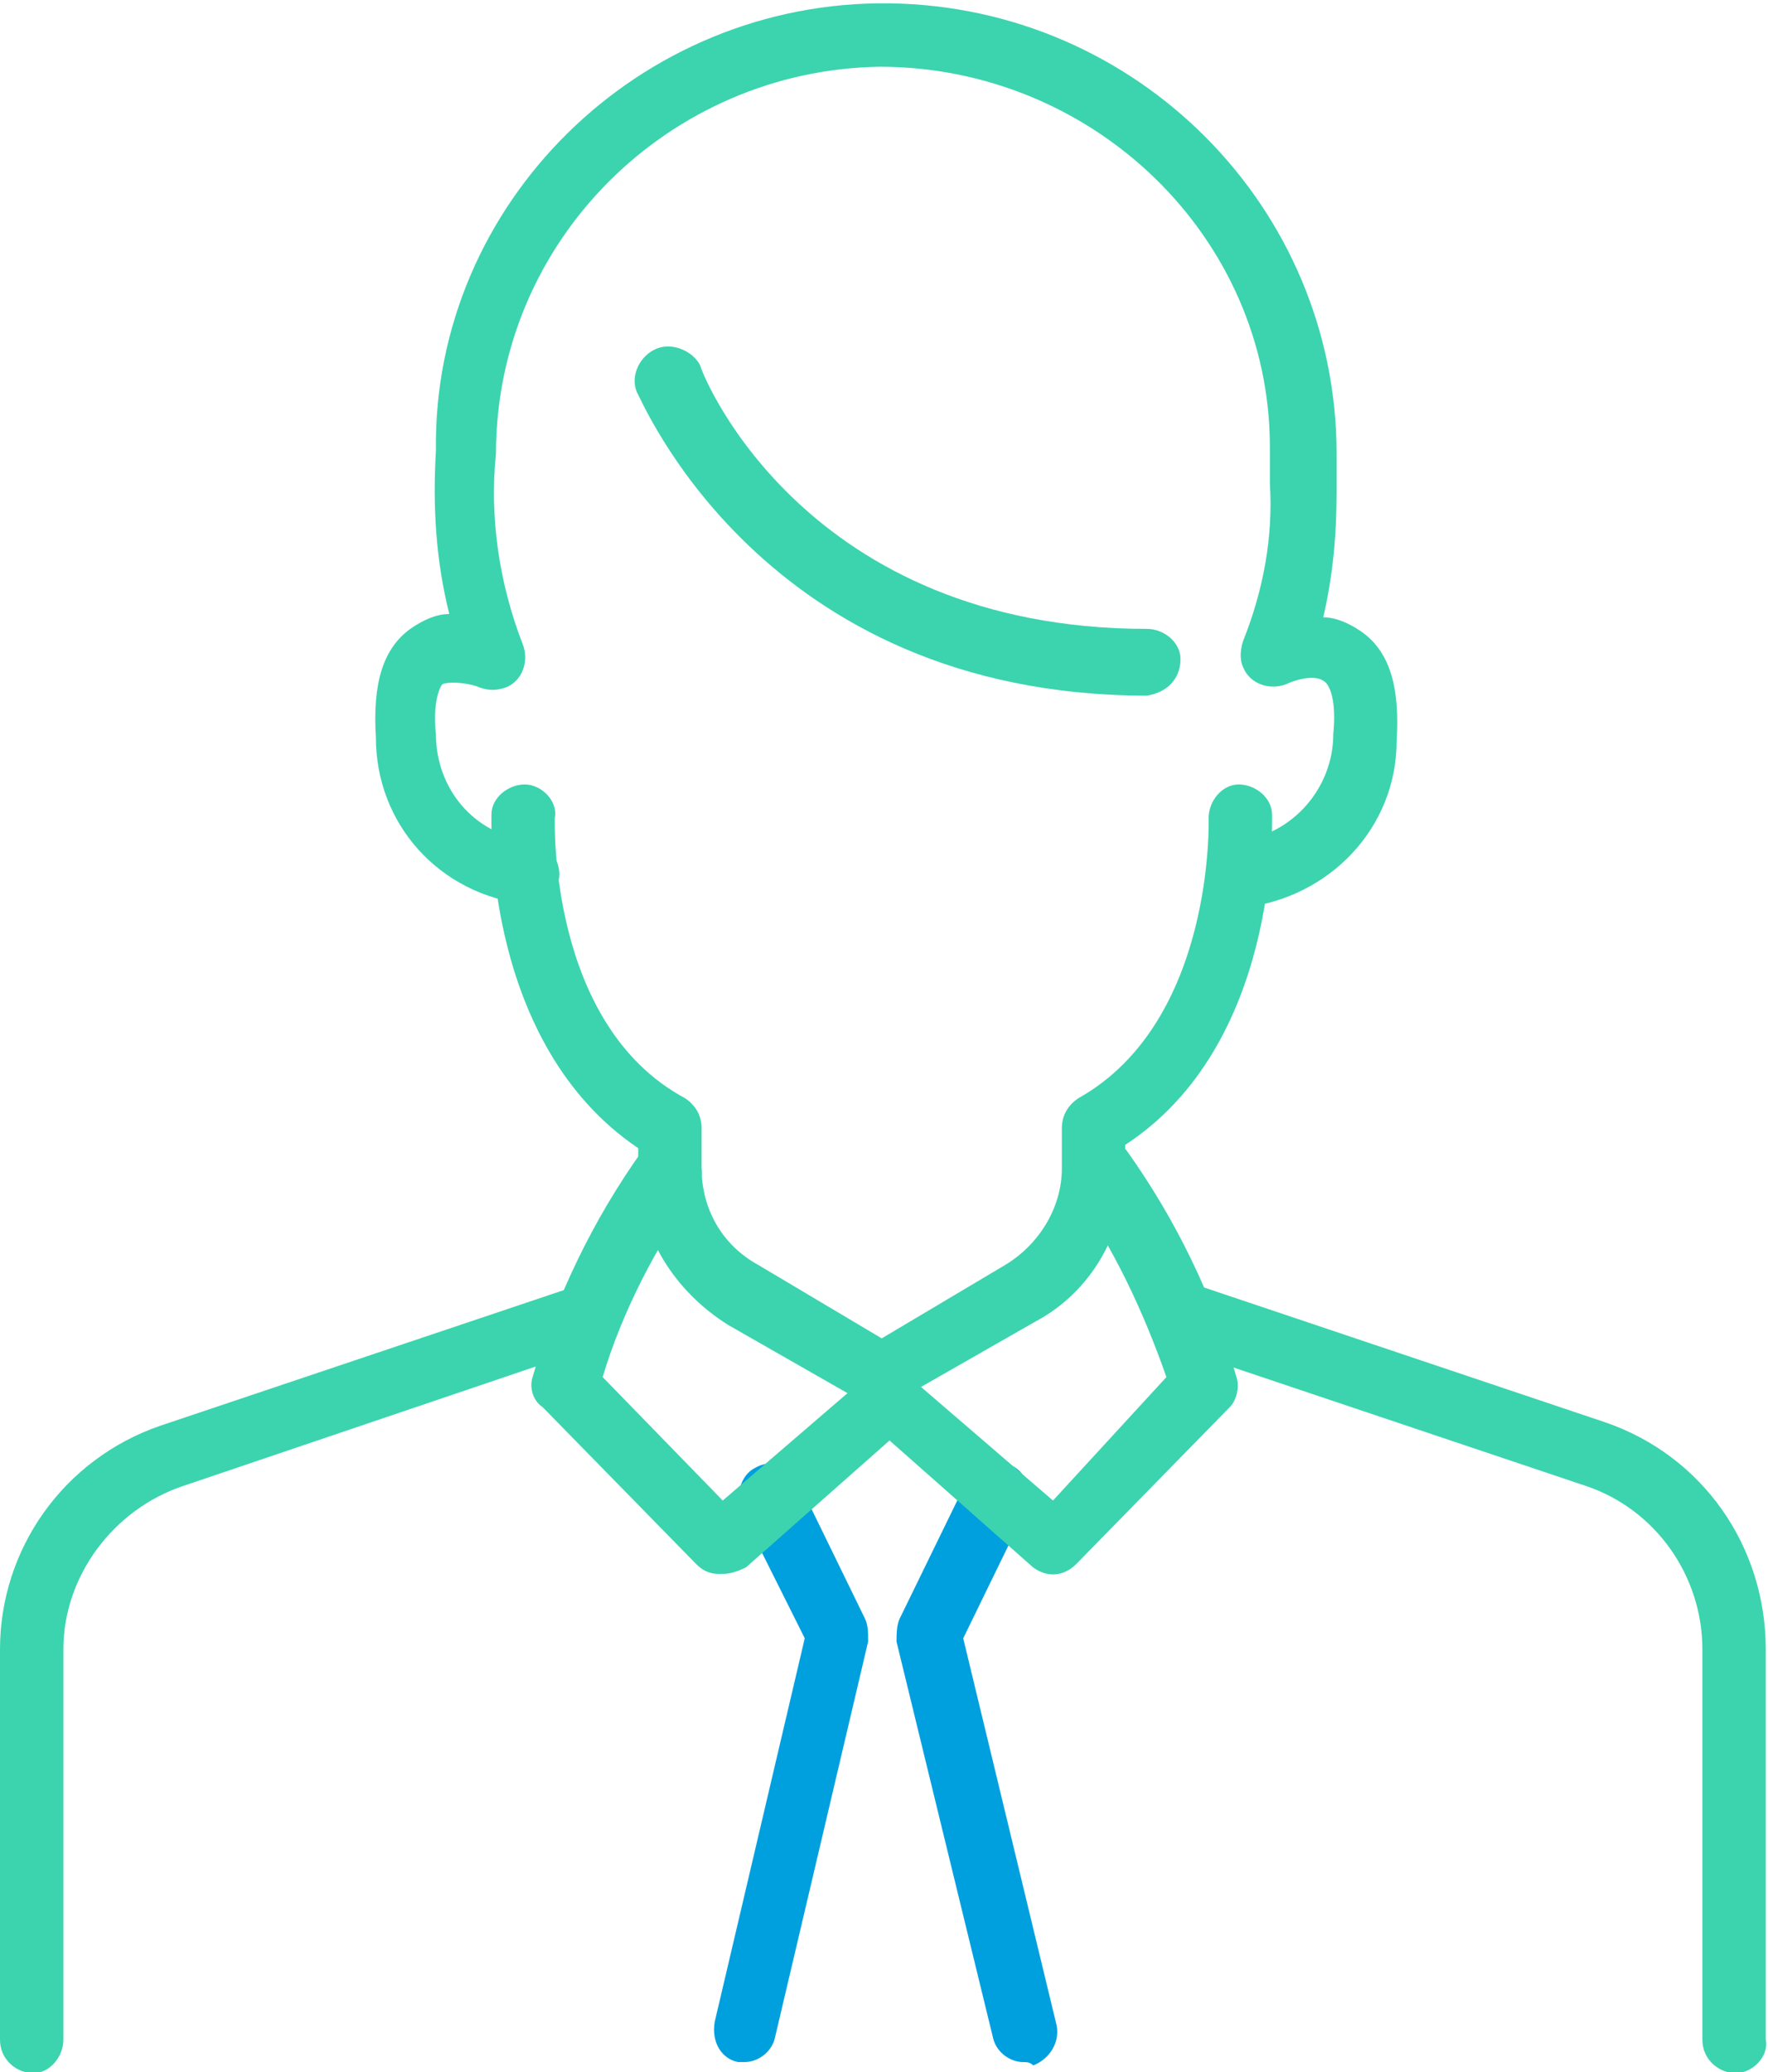 <?xml version="1.0" encoding="utf-8"?>
<!-- Generator: Adobe Illustrator 24.0.0, SVG Export Plug-In . SVG Version: 6.00 Build 0)  -->
<svg version="1.1" id="Capa_1" xmlns="http://www.w3.org/2000/svg" xmlns:xlink="http://www.w3.org/1999/xlink" x="0px" y="0px"
	 viewBox="0 0 53 62.1" style="enable-background:new 0 0 53 62.1;" xml:space="preserve">
<style type="text/css">
	.st0{fill:#00A0DF;}
	.st1{fill:#3BD4AE;}
</style>
<g id="Grupo_690" transform="translate(-2063.764 -1424.827)">
	<g id="Grupo_699" transform="translate(2063.764 1424.827)">
		<g id="Grupo_696" transform="translate(0 23.509)">
			<g id="Grupo_694" transform="translate(21.324 20.388)">
				<path id="Trazado_1093" class="st0" d="M1,17.9c-0.1,0-0.2,0-0.2,0c-0.5-0.1-0.8-0.6-0.7-1.2L2.8,5.2L0.9,1.4
					C0.7,0.9,0.9,0.3,1.3,0.1C1.8-0.2,2.4,0,2.6,0.5c0,0,0,0,0,0l2,4.1c0.1,0.2,0.1,0.4,0.1,0.7L1.9,17.2C1.8,17.6,1.4,17.9,1,17.9z
					"/>
			</g>
			<g id="Grupo_695" transform="translate(26.875 20.389)">
				<path id="Trazado_1094" class="st0" d="M3.8,17.9c-0.4,0-0.8-0.3-0.9-0.7L0,5.3C0,5.1,0,4.8,0.1,4.6l2-4.1
					c0.2-0.5,0.8-0.7,1.3-0.5c0.5,0.2,0.7,0.8,0.5,1.3c0,0,0,0,0,0L2,5.2l2.8,11.6c0.1,0.5-0.2,1-0.7,1.2C4,17.9,3.9,17.9,3.8,17.9z
					"/>
			</g>
			<g id="Grupo_690-2" transform="translate(14.732)">
				<path id="Trazado_1089" class="st1" d="M11.8,18.7c-0.2,0-0.3,0-0.5-0.1l-4.2-2.4c-1.6-1-2.7-2.7-2.7-4.6v-0.7
					C-0.2,7.8,0,1.2,0,0.9C0,0.4,0.5,0,1,0c0,0,0,0,0,0c0.5,0,1,0.5,0.9,1c0,0.1-0.2,6.2,3.9,8.4c0.3,0.2,0.5,0.5,0.5,0.9v1.2
					c0,1.2,0.6,2.3,1.7,2.9l3.7,2.2l3.7-2.2c1-0.6,1.7-1.7,1.7-2.9v-1.2c0-0.4,0.2-0.7,0.5-0.9c4.1-2.3,3.9-8.4,3.9-8.4
					c0-0.5,0.4-1,0.9-1c0.5,0,1,0.4,1,0.9c0,0,0,0,0,0c0,0.3,0.2,6.9-4.4,9.9v0.7c0,1.9-1,3.7-2.7,4.6l-4.2,2.4
					C12.1,18.7,11.9,18.7,11.8,18.7z"/>
			</g>
			<g id="Grupo_691" transform="translate(15.966 10.56)">
				<path id="Trazado_1090" class="st1" d="M5.6,13.1c-0.3,0-0.5-0.1-0.7-0.3L0.3,8.1C0,7.9-0.1,7.5,0,7.2c0.7-2.4,1.8-4.7,3.3-6.8
					c0.3-0.4,1-0.5,1.4-0.1c0.4,0.3,0.5,0.9,0.2,1.3C3.7,3.3,2.7,5.2,2.1,7.2l3.6,3.7l4.3-3.7c0.4-0.3,0.9-0.3,1.3,0l4.3,3.7L19,7.2
					c-0.7-2-1.6-3.9-2.8-5.6c-0.3-0.4-0.2-1,0.2-1.4c0.4-0.3,1-0.2,1.4,0.2c1.5,2.1,2.6,4.4,3.3,6.8c0.1,0.3,0,0.7-0.2,0.9l-4.6,4.7
					c-0.4,0.4-0.9,0.4-1.3,0.1l-4.3-3.8l-4.3,3.8C6,13.1,5.8,13.1,5.6,13.1z"/>
			</g>
			<g id="Grupo_692" transform="translate(0 14.92)">
				<path id="Trazado_1091" class="st1" d="M1,23.7c-0.5,0-1-0.4-1-1c0,0,0,0,0,0V11C0,8,1.9,5.3,4.8,4.3l12.5-4.2
					c0.5-0.2,1.1,0.1,1.2,0.6c0.2,0.5-0.1,1.1-0.6,1.2L5.5,6.1C3.4,6.8,1.9,8.8,1.9,11v11.7C1.9,23.2,1.5,23.7,1,23.7
					C1,23.7,1,23.7,1,23.7z"/>
			</g>
			<g id="Grupo_693" transform="translate(34.333 14.92)">
				<path id="Trazado_1092" class="st1" d="M17.7,23.7c-0.5,0-1-0.4-1-1c0,0,0,0,0,0V11c0-2.2-1.4-4.2-3.5-4.9L0.7,1.9
					C0.2,1.7-0.1,1.2,0,0.7C0.2,0.2,0.7-0.1,1.3,0c0,0,0,0,0,0l12.5,4.2c2.9,1,4.8,3.7,4.8,6.8v11.7C18.7,23.2,18.2,23.7,17.7,23.7
					C17.7,23.7,17.7,23.7,17.7,23.7z"/>
			</g>
		</g>
		<g id="Grupo_697" transform="translate(11.068)">
			<path id="Trazado_1095" class="st1" d="M26.2,27.2c-0.5,0-1-0.4-1-1c0-0.5,0.4-0.9,0.9-1c1.6-0.2,2.8-1.6,2.8-3.2
				c0.1-1-0.1-1.5-0.3-1.6c-0.3-0.2-0.9,0-1.1,0.1c-0.5,0.2-1.1,0-1.3-0.5c-0.1-0.2-0.1-0.5,0-0.8c0.6-1.5,0.9-3.1,0.8-4.7
				c0-0.3,0-0.7,0-1.1C27,7.1,21.7,2,15.3,2C9,2.1,3.8,7.2,3.8,13.6c-0.2,1.9,0.1,3.9,0.8,5.7c0.2,0.5,0,1.1-0.5,1.3
				c-0.3,0.1-0.5,0.1-0.8,0c-0.2-0.1-0.8-0.2-1.1-0.1C2.1,20.6,1.9,21.1,2,22c0,1.6,1.1,3,2.8,3.2c0.5,0,0.9,0.5,0.9,1
				c0,0.5-0.5,0.9-1,0.9l0,0c-2.6-0.3-4.5-2.4-4.5-5c-0.1-1.6,0.2-2.7,1.1-3.3c0.3-0.2,0.7-0.4,1.1-0.4c-0.4-1.6-0.5-3.2-0.4-4.9
				C1.9,6.1,8.1,0,15.6,0.1C23,0.2,29,6.2,29,13.6c0,0.4,0,0.8,0,1.1c0,1.3-0.1,2.5-0.4,3.8c0.4,0,0.8,0.2,1.1,0.4
				c0.9,0.6,1.2,1.7,1.1,3.3C30.8,24.8,28.8,26.9,26.2,27.2L26.2,27.2z"/>
		</g>
		<g id="Grupo_698" transform="translate(19.088 10.347)">
			<path id="Trazado_1096" class="st1" d="M15.3,10.5c-11.6,0-15.2-9-15.3-9.1c-0.2-0.5,0.1-1.1,0.6-1.3c0.5-0.2,1.1,0.1,1.3,0.5
				C2,1,5.1,8.5,15.3,8.5c0.5,0,1,0.4,1,0.9C16.3,10,15.9,10.4,15.3,10.5C15.4,10.5,15.3,10.5,15.3,10.5z"/>
		</g>
	</g>
</g>
</svg>
